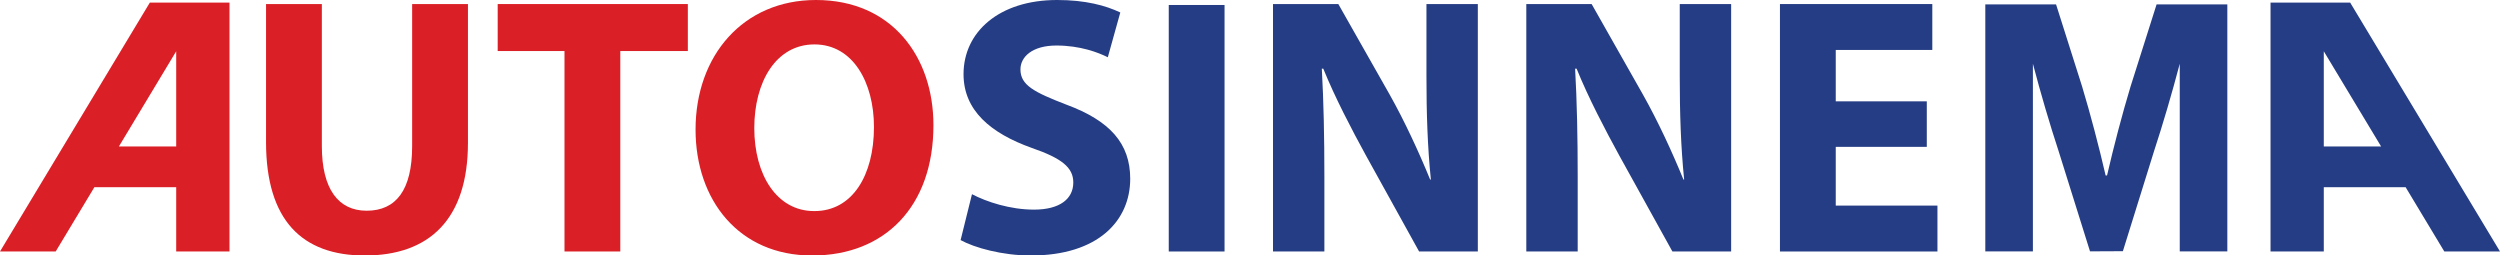 <?xml version="1.0" encoding="utf-8"?>
<!-- Generator: Adobe Illustrator 16.0.0, SVG Export Plug-In . SVG Version: 6.00 Build 0)  -->
<!DOCTYPE svg PUBLIC "-//W3C//DTD SVG 1.1 Basic//EN" "http://www.w3.org/Graphics/SVG/1.1/DTD/svg11-basic.dtd">
<svg version="1.1" baseProfile="basic" id="Layer_1"
	 xmlns="http://www.w3.org/2000/svg" xmlns:xlink="http://www.w3.org/1999/xlink" x="0px" y="0px" width="316.594px"
	 height="32.355px" viewBox="0 0 316.594 32.355" xml:space="preserve">
<g>
	<g>
		<path fill="#DB1F26" d="M40.758,0.513v17.99c0,5.439,2.091,8.182,5.672,8.182c3.718,0,5.763-2.604,5.763-8.182V0.513h7.067v17.572
			c0,9.671-4.881,14.271-13.063,14.271c-7.902,0-12.506-4.417-12.506-14.365V0.513H40.758z"/>
		<path fill="#DB1F26" d="M71.486,6.463h-8.46v-5.95h24.08v5.95h-8.553v25.384h-7.067V6.463z"/>
		<path fill="#DB1F26" d="M102.821,32.355c-9.252,0-14.737-7.02-14.737-15.943C88.083,7.02,94.127,0,103.332,0
			c9.624,0,14.877,7.206,14.877,15.853c0,10.319-6.185,16.503-15.342,16.503H102.821z M103.146,26.73
			c4.788,0,7.531-4.509,7.531-10.645c0-5.627-2.65-10.461-7.531-10.461c-4.882,0-7.625,4.742-7.625,10.599
			c0,5.903,2.836,10.507,7.578,10.507H103.146z"/>
		<path fill="#DB1F26" d="M18.976,0.328L0,31.847h7.051l4.901-8.14h10.362v8.14h6.749V0.328H18.976z M15.058,18.545l7.256-12.053
			v12.053H15.058z"/>
	</g>
	<g>
		<path fill="#253D84" d="M123.089,24.592c1.861,0.977,4.835,1.954,7.858,1.954c3.252,0,4.973-1.349,4.973-3.441
			c0-1.905-1.487-3.069-5.253-4.37c-5.206-1.859-8.647-4.742-8.647-9.344c0-5.347,4.51-9.391,11.855-9.391
			c3.581,0,6.138,0.697,7.997,1.58l-1.581,5.671c-1.209-0.603-3.487-1.486-6.508-1.486c-3.068,0-4.556,1.441-4.556,3.021
			c0,2,1.721,2.883,5.812,4.464c5.532,2.045,8.089,4.926,8.089,9.391c0,5.254-3.998,9.715-12.6,9.715
			c-3.579,0-7.112-0.976-8.879-1.952L123.089,24.592z"/>
		<path fill="#253D84" d="M155.073,0.631v31.216h-7.065V0.631H155.073z"/>
		<path fill="#253D84" d="M161.21,31.847V0.513h8.272l6.511,11.481c1.857,3.301,3.67,7.207,5.113,10.738h0.095
			c-0.42-4.135-0.559-8.367-0.559-13.109v-9.11h6.507v31.334h-7.438l-6.693-12.089c-1.86-3.394-3.952-7.393-5.442-11.064h-0.185
			c0.233,4.184,0.325,8.602,0.325,13.715v9.438H161.21z"/>
		<path fill="#253D84" d="M193.287,31.847V0.513h8.274l6.507,11.481c1.861,3.301,3.674,7.207,5.116,10.738h0.092
			c-0.418-4.135-0.557-8.367-0.557-13.109v-9.11h6.509v31.334h-7.439l-6.693-12.089c-1.859-3.394-3.952-7.393-5.44-11.064h-0.187
			c0.233,4.184,0.327,8.602,0.327,13.715v9.438H193.287z"/>
		<path fill="#253D84" d="M244.005,18.598h-11.53v7.438h12.879v5.812h-19.945V0.513h19.294v5.812h-12.228v6.508h11.53V18.598z"/>
		<path fill="#253D84" d="M287.534,0.328v31.519h6.745v-8.14h10.364l4.899,8.14h7.052L297.619,0.328H287.534z M294.279,18.545V6.492
			l7.258,12.053H294.279z"/>
		<path fill="#253D84" d="M273.106,0.555l-3.301,10.412c-1.068,3.533-2.136,7.624-2.973,11.252h-0.18
			c-0.838-3.628-1.908-7.719-2.975-11.252l-3.303-10.412h-8.959v31.282h6.027V8.068c0.975,3.717,2.155,7.727,3.259,11.08
			l3.973,12.682l4.163-0.02l3.944-12.662c1.102-3.354,2.282-7.363,3.258-11.08v23.769h6.025V0.555H273.106z"/>
	</g>
</g>
</svg>
